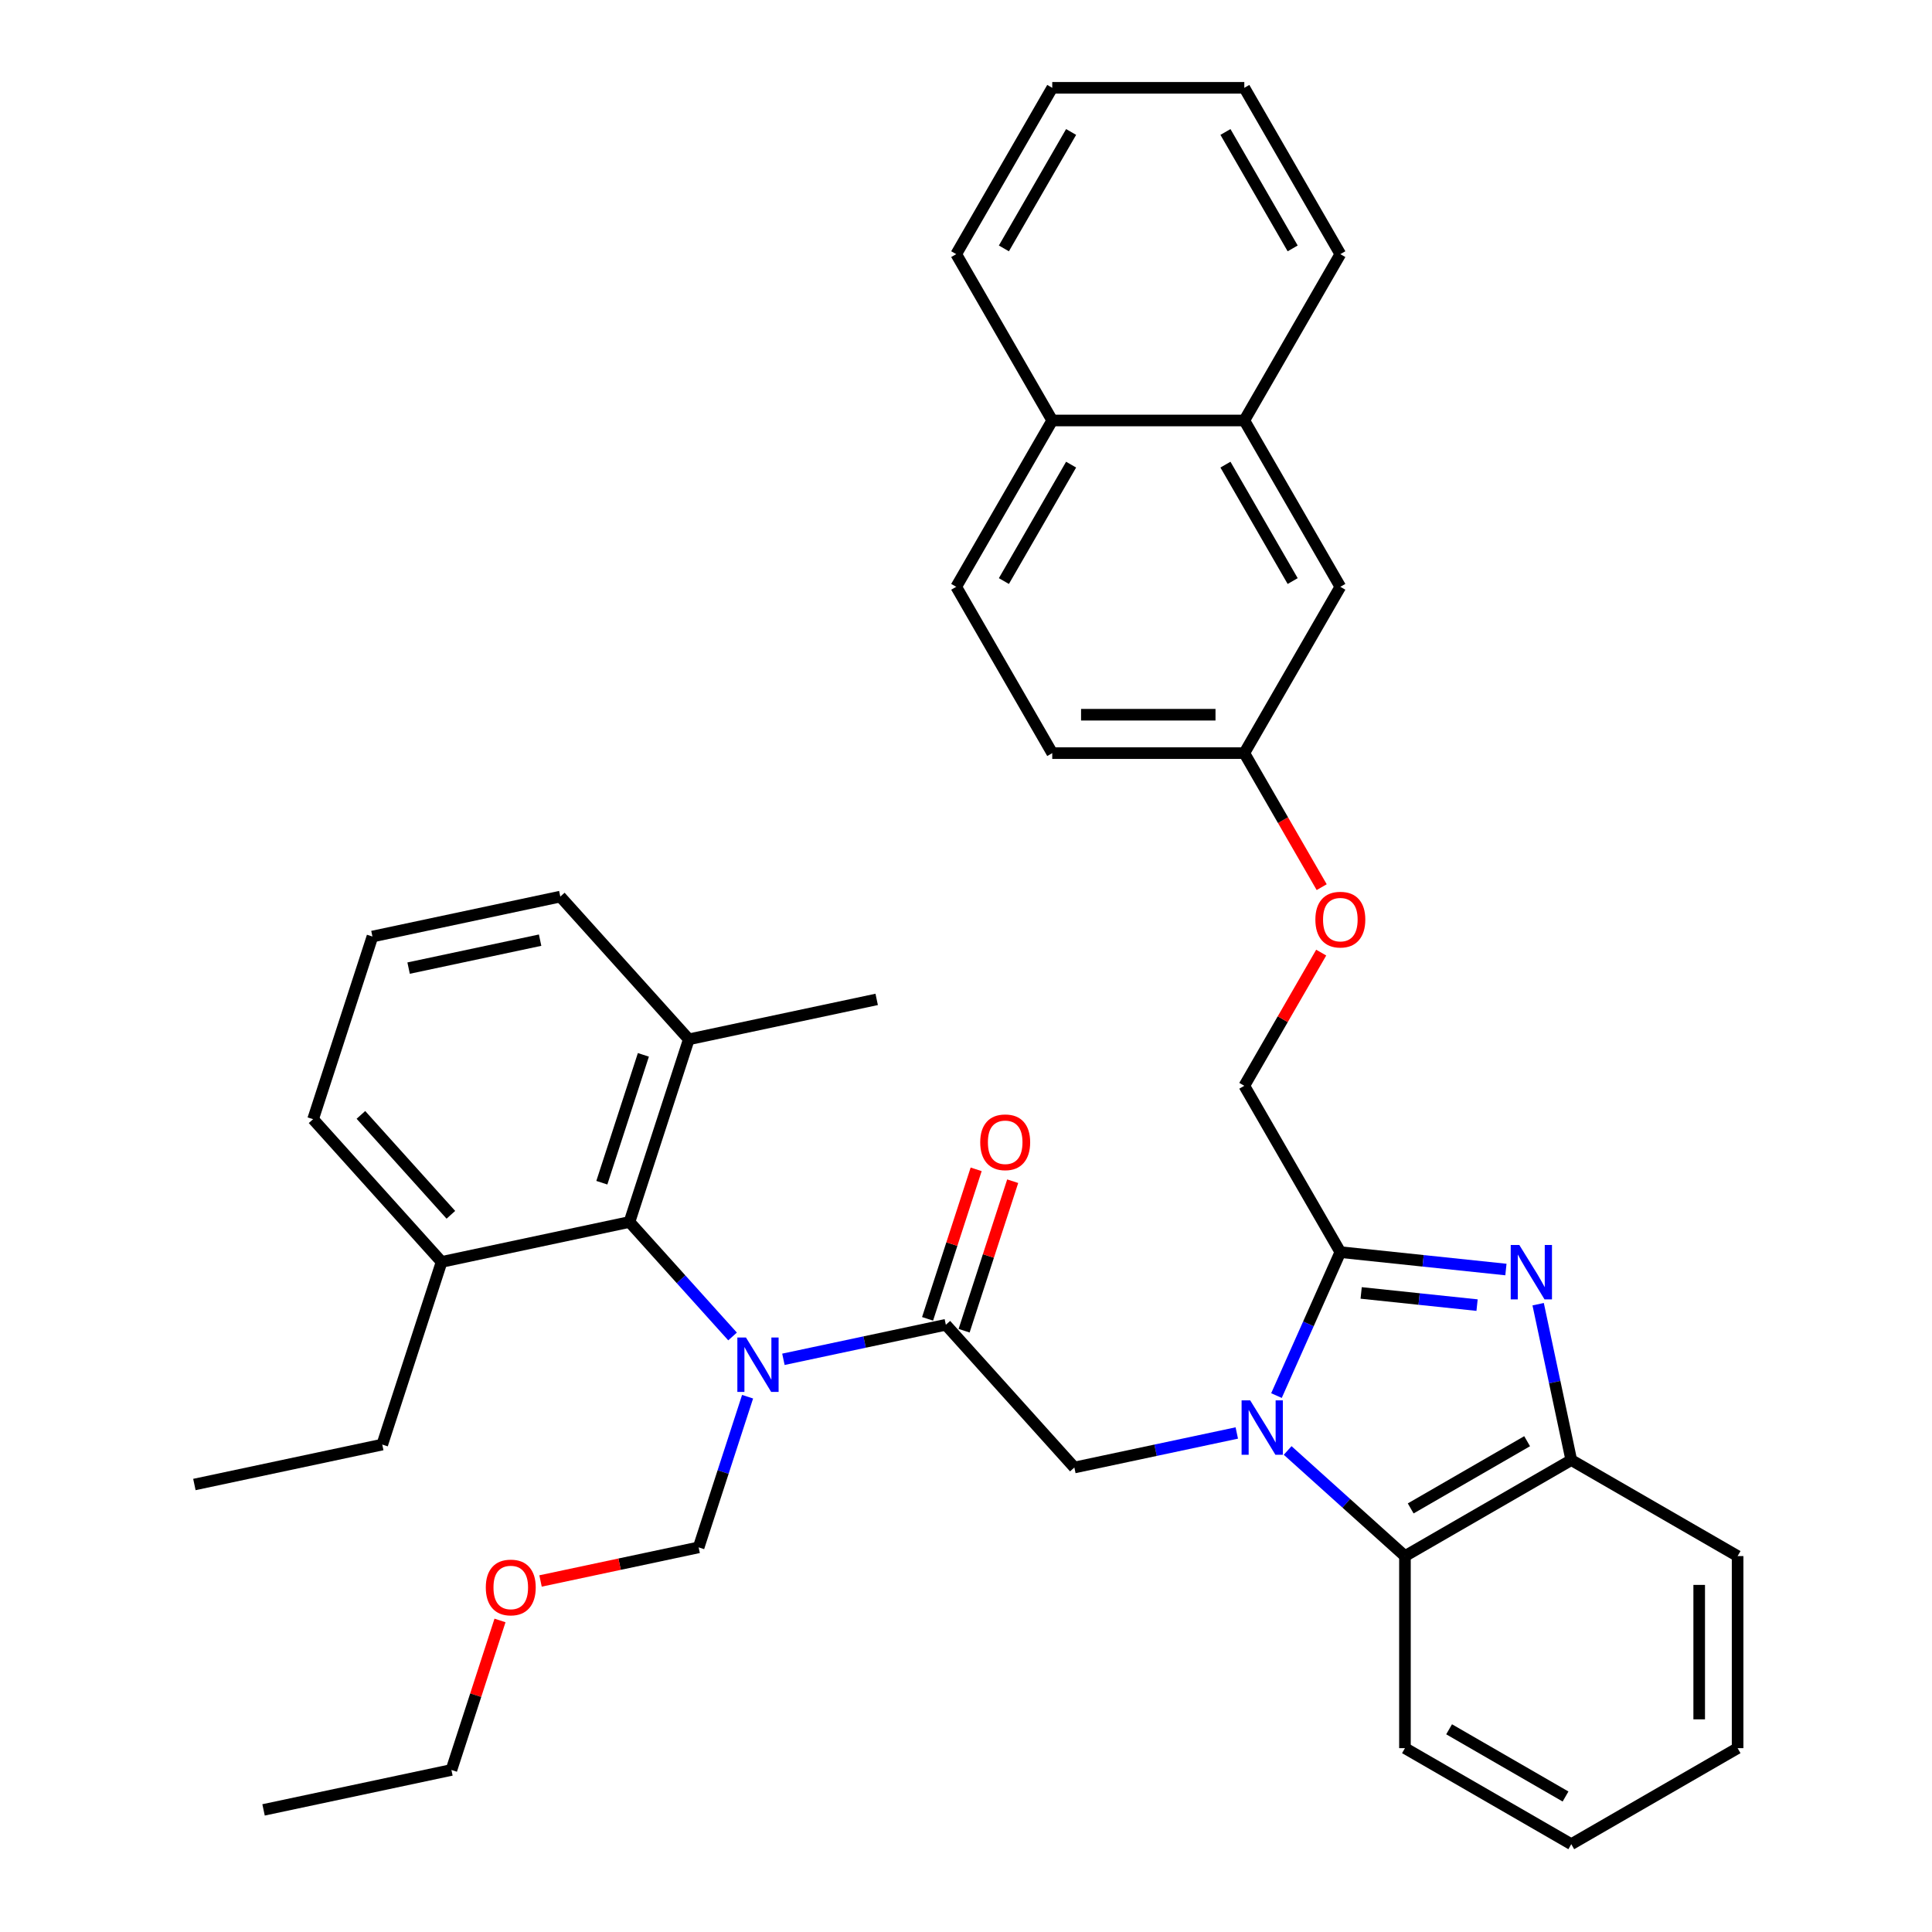 <?xml version='1.0' encoding='iso-8859-1'?>
<svg version='1.1' baseProfile='full'
              xmlns='http://www.w3.org/2000/svg'
                      xmlns:rdkit='http://www.rdkit.org/xml'
                      xmlns:xlink='http://www.w3.org/1999/xlink'
                  xml:space='preserve'
width='1000px' height='1000px' viewBox='0 0 1000 1000'>
<!-- END OF HEADER -->
<rect style='opacity:1.0;fill:#FFFFFF;stroke:none' width='1000' height='1000' x='0' y='0'> </rect>
<path class='bond-0' d='M 660.698,722.35 L 677.228,685.223' style='fill:none;fill-rule:evenodd;stroke:#0000FF;stroke-width:6px;stroke-linecap:butt;stroke-linejoin:miter;stroke-opacity:1' />
<path class='bond-0' d='M 677.228,685.223 L 693.758,648.096' style='fill:none;fill-rule:evenodd;stroke:#000000;stroke-width:6px;stroke-linecap:butt;stroke-linejoin:miter;stroke-opacity:1' />
<path class='bond-4' d='M 640.162,741.71 L 598.124,750.645' style='fill:none;fill-rule:evenodd;stroke:#0000FF;stroke-width:6px;stroke-linecap:butt;stroke-linejoin:miter;stroke-opacity:1' />
<path class='bond-4' d='M 598.124,750.645 L 556.086,759.58' style='fill:none;fill-rule:evenodd;stroke:#000000;stroke-width:6px;stroke-linecap:butt;stroke-linejoin:miter;stroke-opacity:1' />
<path class='bond-5' d='M 666.486,750.763 L 696.843,778.097' style='fill:none;fill-rule:evenodd;stroke:#0000FF;stroke-width:6px;stroke-linecap:butt;stroke-linejoin:miter;stroke-opacity:1' />
<path class='bond-5' d='M 696.843,778.097 L 727.2,805.43' style='fill:none;fill-rule:evenodd;stroke:#000000;stroke-width:6px;stroke-linecap:butt;stroke-linejoin:miter;stroke-opacity:1' />
<path class='bond-1' d='M 693.758,648.096 L 736.609,652.6' style='fill:none;fill-rule:evenodd;stroke:#000000;stroke-width:6px;stroke-linecap:butt;stroke-linejoin:miter;stroke-opacity:1' />
<path class='bond-1' d='M 736.609,652.6 L 779.461,657.104' style='fill:none;fill-rule:evenodd;stroke:#0000FF;stroke-width:6px;stroke-linecap:butt;stroke-linejoin:miter;stroke-opacity:1' />
<path class='bond-1' d='M 704.535,669.221 L 734.531,672.373' style='fill:none;fill-rule:evenodd;stroke:#000000;stroke-width:6px;stroke-linecap:butt;stroke-linejoin:miter;stroke-opacity:1' />
<path class='bond-1' d='M 734.531,672.373 L 764.527,675.526' style='fill:none;fill-rule:evenodd;stroke:#0000FF;stroke-width:6px;stroke-linecap:butt;stroke-linejoin:miter;stroke-opacity:1' />
<path class='bond-8' d='M 693.758,648.096 L 644.053,562.005' style='fill:none;fill-rule:evenodd;stroke:#000000;stroke-width:6px;stroke-linecap:butt;stroke-linejoin:miter;stroke-opacity:1' />
<path class='bond-37' d='M 796.143,675.049 L 804.718,715.387' style='fill:none;fill-rule:evenodd;stroke:#0000FF;stroke-width:6px;stroke-linecap:butt;stroke-linejoin:miter;stroke-opacity:1' />
<path class='bond-37' d='M 804.718,715.387 L 813.292,755.725' style='fill:none;fill-rule:evenodd;stroke:#000000;stroke-width:6px;stroke-linecap:butt;stroke-linejoin:miter;stroke-opacity:1' />
<path class='bond-2' d='M 405.492,703.575 L 447.53,694.64' style='fill:none;fill-rule:evenodd;stroke:#0000FF;stroke-width:6px;stroke-linecap:butt;stroke-linejoin:miter;stroke-opacity:1' />
<path class='bond-2' d='M 447.53,694.64 L 489.568,685.704' style='fill:none;fill-rule:evenodd;stroke:#000000;stroke-width:6px;stroke-linecap:butt;stroke-linejoin:miter;stroke-opacity:1' />
<path class='bond-7' d='M 379.168,691.755 L 352.49,662.126' style='fill:none;fill-rule:evenodd;stroke:#0000FF;stroke-width:6px;stroke-linecap:butt;stroke-linejoin:miter;stroke-opacity:1' />
<path class='bond-7' d='M 352.49,662.126 L 325.812,632.497' style='fill:none;fill-rule:evenodd;stroke:#000000;stroke-width:6px;stroke-linecap:butt;stroke-linejoin:miter;stroke-opacity:1' />
<path class='bond-11' d='M 386.949,722.935 L 374.28,761.926' style='fill:none;fill-rule:evenodd;stroke:#0000FF;stroke-width:6px;stroke-linecap:butt;stroke-linejoin:miter;stroke-opacity:1' />
<path class='bond-11' d='M 374.28,761.926 L 361.611,800.918' style='fill:none;fill-rule:evenodd;stroke:#000000;stroke-width:6px;stroke-linecap:butt;stroke-linejoin:miter;stroke-opacity:1' />
<path class='bond-3' d='M 489.568,685.704 L 556.086,759.58' style='fill:none;fill-rule:evenodd;stroke:#000000;stroke-width:6px;stroke-linecap:butt;stroke-linejoin:miter;stroke-opacity:1' />
<path class='bond-9' d='M 499.022,688.776 L 511.594,650.083' style='fill:none;fill-rule:evenodd;stroke:#000000;stroke-width:6px;stroke-linecap:butt;stroke-linejoin:miter;stroke-opacity:1' />
<path class='bond-9' d='M 511.594,650.083 L 524.167,611.39' style='fill:none;fill-rule:evenodd;stroke:#FF0000;stroke-width:6px;stroke-linecap:butt;stroke-linejoin:miter;stroke-opacity:1' />
<path class='bond-9' d='M 480.113,682.632 L 492.685,643.939' style='fill:none;fill-rule:evenodd;stroke:#000000;stroke-width:6px;stroke-linecap:butt;stroke-linejoin:miter;stroke-opacity:1' />
<path class='bond-9' d='M 492.685,643.939 L 505.258,605.246' style='fill:none;fill-rule:evenodd;stroke:#FF0000;stroke-width:6px;stroke-linecap:butt;stroke-linejoin:miter;stroke-opacity:1' />
<path class='bond-6' d='M 727.2,805.43 L 813.292,755.725' style='fill:none;fill-rule:evenodd;stroke:#000000;stroke-width:6px;stroke-linecap:butt;stroke-linejoin:miter;stroke-opacity:1' />
<path class='bond-6' d='M 730.173,780.756 L 790.437,745.963' style='fill:none;fill-rule:evenodd;stroke:#000000;stroke-width:6px;stroke-linecap:butt;stroke-linejoin:miter;stroke-opacity:1' />
<path class='bond-21' d='M 727.2,805.43 L 727.2,904.84' style='fill:none;fill-rule:evenodd;stroke:#000000;stroke-width:6px;stroke-linecap:butt;stroke-linejoin:miter;stroke-opacity:1' />
<path class='bond-22' d='M 813.292,755.725 L 899.383,805.43' style='fill:none;fill-rule:evenodd;stroke:#000000;stroke-width:6px;stroke-linecap:butt;stroke-linejoin:miter;stroke-opacity:1' />
<path class='bond-12' d='M 325.812,632.497 L 356.531,537.952' style='fill:none;fill-rule:evenodd;stroke:#000000;stroke-width:6px;stroke-linecap:butt;stroke-linejoin:miter;stroke-opacity:1' />
<path class='bond-12' d='M 311.511,612.171 L 333.014,545.99' style='fill:none;fill-rule:evenodd;stroke:#000000;stroke-width:6px;stroke-linecap:butt;stroke-linejoin:miter;stroke-opacity:1' />
<path class='bond-13' d='M 325.812,632.497 L 228.574,653.165' style='fill:none;fill-rule:evenodd;stroke:#000000;stroke-width:6px;stroke-linecap:butt;stroke-linejoin:miter;stroke-opacity:1' />
<path class='bond-16' d='M 644.053,562.005 L 663.952,527.538' style='fill:none;fill-rule:evenodd;stroke:#000000;stroke-width:6px;stroke-linecap:butt;stroke-linejoin:miter;stroke-opacity:1' />
<path class='bond-16' d='M 663.952,527.538 L 683.851,493.071' style='fill:none;fill-rule:evenodd;stroke:#FF0000;stroke-width:6px;stroke-linecap:butt;stroke-linejoin:miter;stroke-opacity:1' />
<path class='bond-10' d='M 644.053,217.638 L 693.758,303.73' style='fill:none;fill-rule:evenodd;stroke:#000000;stroke-width:6px;stroke-linecap:butt;stroke-linejoin:miter;stroke-opacity:1' />
<path class='bond-10' d='M 634.29,240.493 L 669.083,300.757' style='fill:none;fill-rule:evenodd;stroke:#000000;stroke-width:6px;stroke-linecap:butt;stroke-linejoin:miter;stroke-opacity:1' />
<path class='bond-15' d='M 644.053,217.638 L 544.642,217.638' style='fill:none;fill-rule:evenodd;stroke:#000000;stroke-width:6px;stroke-linecap:butt;stroke-linejoin:miter;stroke-opacity:1' />
<path class='bond-26' d='M 644.053,217.638 L 693.758,131.546' style='fill:none;fill-rule:evenodd;stroke:#000000;stroke-width:6px;stroke-linecap:butt;stroke-linejoin:miter;stroke-opacity:1' />
<path class='bond-20' d='M 361.611,800.918 L 320.696,809.614' style='fill:none;fill-rule:evenodd;stroke:#000000;stroke-width:6px;stroke-linecap:butt;stroke-linejoin:miter;stroke-opacity:1' />
<path class='bond-20' d='M 320.696,809.614 L 279.781,818.311' style='fill:none;fill-rule:evenodd;stroke:#FF0000;stroke-width:6px;stroke-linecap:butt;stroke-linejoin:miter;stroke-opacity:1' />
<path class='bond-24' d='M 356.531,537.952 L 290.013,464.076' style='fill:none;fill-rule:evenodd;stroke:#000000;stroke-width:6px;stroke-linecap:butt;stroke-linejoin:miter;stroke-opacity:1' />
<path class='bond-28' d='M 356.531,537.952 L 453.769,517.284' style='fill:none;fill-rule:evenodd;stroke:#000000;stroke-width:6px;stroke-linecap:butt;stroke-linejoin:miter;stroke-opacity:1' />
<path class='bond-25' d='M 228.574,653.165 L 162.056,579.289' style='fill:none;fill-rule:evenodd;stroke:#000000;stroke-width:6px;stroke-linecap:butt;stroke-linejoin:miter;stroke-opacity:1' />
<path class='bond-25' d='M 233.371,628.78 L 186.808,577.067' style='fill:none;fill-rule:evenodd;stroke:#000000;stroke-width:6px;stroke-linecap:butt;stroke-linejoin:miter;stroke-opacity:1' />
<path class='bond-27' d='M 228.574,653.165 L 197.854,747.71' style='fill:none;fill-rule:evenodd;stroke:#000000;stroke-width:6px;stroke-linecap:butt;stroke-linejoin:miter;stroke-opacity:1' />
<path class='bond-14' d='M 693.758,303.73 L 644.053,389.821' style='fill:none;fill-rule:evenodd;stroke:#000000;stroke-width:6px;stroke-linecap:butt;stroke-linejoin:miter;stroke-opacity:1' />
<path class='bond-29' d='M 544.642,217.638 L 494.937,131.546' style='fill:none;fill-rule:evenodd;stroke:#000000;stroke-width:6px;stroke-linecap:butt;stroke-linejoin:miter;stroke-opacity:1' />
<path class='bond-39' d='M 544.642,217.638 L 494.937,303.73' style='fill:none;fill-rule:evenodd;stroke:#000000;stroke-width:6px;stroke-linecap:butt;stroke-linejoin:miter;stroke-opacity:1' />
<path class='bond-39' d='M 554.405,240.493 L 519.611,300.757' style='fill:none;fill-rule:evenodd;stroke:#000000;stroke-width:6px;stroke-linecap:butt;stroke-linejoin:miter;stroke-opacity:1' />
<path class='bond-18' d='M 684.104,459.192 L 664.078,424.507' style='fill:none;fill-rule:evenodd;stroke:#FF0000;stroke-width:6px;stroke-linecap:butt;stroke-linejoin:miter;stroke-opacity:1' />
<path class='bond-18' d='M 664.078,424.507 L 644.053,389.821' style='fill:none;fill-rule:evenodd;stroke:#000000;stroke-width:6px;stroke-linecap:butt;stroke-linejoin:miter;stroke-opacity:1' />
<path class='bond-17' d='M 494.937,303.73 L 544.642,389.821' style='fill:none;fill-rule:evenodd;stroke:#000000;stroke-width:6px;stroke-linecap:butt;stroke-linejoin:miter;stroke-opacity:1' />
<path class='bond-19' d='M 644.053,389.821 L 544.642,389.821' style='fill:none;fill-rule:evenodd;stroke:#000000;stroke-width:6px;stroke-linecap:butt;stroke-linejoin:miter;stroke-opacity:1' />
<path class='bond-19' d='M 629.141,369.939 L 559.554,369.939' style='fill:none;fill-rule:evenodd;stroke:#000000;stroke-width:6px;stroke-linecap:butt;stroke-linejoin:miter;stroke-opacity:1' />
<path class='bond-30' d='M 258.798,838.744 L 246.226,877.437' style='fill:none;fill-rule:evenodd;stroke:#FF0000;stroke-width:6px;stroke-linecap:butt;stroke-linejoin:miter;stroke-opacity:1' />
<path class='bond-30' d='M 246.226,877.437 L 233.653,916.131' style='fill:none;fill-rule:evenodd;stroke:#000000;stroke-width:6px;stroke-linecap:butt;stroke-linejoin:miter;stroke-opacity:1' />
<path class='bond-32' d='M 727.2,904.84 L 813.292,954.545' style='fill:none;fill-rule:evenodd;stroke:#000000;stroke-width:6px;stroke-linecap:butt;stroke-linejoin:miter;stroke-opacity:1' />
<path class='bond-32' d='M 750.055,895.078 L 810.319,929.871' style='fill:none;fill-rule:evenodd;stroke:#000000;stroke-width:6px;stroke-linecap:butt;stroke-linejoin:miter;stroke-opacity:1' />
<path class='bond-38' d='M 899.383,805.43 L 899.383,904.84' style='fill:none;fill-rule:evenodd;stroke:#000000;stroke-width:6px;stroke-linecap:butt;stroke-linejoin:miter;stroke-opacity:1' />
<path class='bond-38' d='M 879.501,820.342 L 879.501,889.929' style='fill:none;fill-rule:evenodd;stroke:#000000;stroke-width:6px;stroke-linecap:butt;stroke-linejoin:miter;stroke-opacity:1' />
<path class='bond-23' d='M 192.775,484.745 L 290.013,464.076' style='fill:none;fill-rule:evenodd;stroke:#000000;stroke-width:6px;stroke-linecap:butt;stroke-linejoin:miter;stroke-opacity:1' />
<path class='bond-23' d='M 211.494,501.092 L 279.561,486.624' style='fill:none;fill-rule:evenodd;stroke:#000000;stroke-width:6px;stroke-linecap:butt;stroke-linejoin:miter;stroke-opacity:1' />
<path class='bond-40' d='M 192.775,484.745 L 162.056,579.289' style='fill:none;fill-rule:evenodd;stroke:#000000;stroke-width:6px;stroke-linecap:butt;stroke-linejoin:miter;stroke-opacity:1' />
<path class='bond-35' d='M 693.758,131.546 L 644.053,45.455' style='fill:none;fill-rule:evenodd;stroke:#000000;stroke-width:6px;stroke-linecap:butt;stroke-linejoin:miter;stroke-opacity:1' />
<path class='bond-35' d='M 669.083,128.573 L 634.29,68.309' style='fill:none;fill-rule:evenodd;stroke:#000000;stroke-width:6px;stroke-linecap:butt;stroke-linejoin:miter;stroke-opacity:1' />
<path class='bond-31' d='M 197.854,747.71 L 100.617,768.378' style='fill:none;fill-rule:evenodd;stroke:#000000;stroke-width:6px;stroke-linecap:butt;stroke-linejoin:miter;stroke-opacity:1' />
<path class='bond-36' d='M 494.937,131.546 L 544.642,45.455' style='fill:none;fill-rule:evenodd;stroke:#000000;stroke-width:6px;stroke-linecap:butt;stroke-linejoin:miter;stroke-opacity:1' />
<path class='bond-36' d='M 519.611,128.573 L 554.405,68.309' style='fill:none;fill-rule:evenodd;stroke:#000000;stroke-width:6px;stroke-linecap:butt;stroke-linejoin:miter;stroke-opacity:1' />
<path class='bond-34' d='M 233.653,916.131 L 136.416,936.799' style='fill:none;fill-rule:evenodd;stroke:#000000;stroke-width:6px;stroke-linecap:butt;stroke-linejoin:miter;stroke-opacity:1' />
<path class='bond-33' d='M 813.292,954.545 L 899.383,904.84' style='fill:none;fill-rule:evenodd;stroke:#000000;stroke-width:6px;stroke-linecap:butt;stroke-linejoin:miter;stroke-opacity:1' />
<path class='bond-41' d='M 644.053,45.455 L 544.642,45.455' style='fill:none;fill-rule:evenodd;stroke:#000000;stroke-width:6px;stroke-linecap:butt;stroke-linejoin:miter;stroke-opacity:1' />
<path  class='atom-0' d='M 647.101 724.835
L 656.326 739.747
Q 657.241 741.218, 658.712 743.882
Q 660.183 746.547, 660.263 746.706
L 660.263 724.835
L 664 724.835
L 664 752.988
L 660.143 752.988
L 650.242 736.685
Q 649.089 734.776, 647.856 732.589
Q 646.663 730.402, 646.305 729.726
L 646.305 752.988
L 642.647 752.988
L 642.647 724.835
L 647.101 724.835
' fill='#0000FF'/>
<path  class='atom-2' d='M 786.4 644.411
L 795.625 659.323
Q 796.54 660.794, 798.011 663.458
Q 799.482 666.122, 799.562 666.281
L 799.562 644.411
L 803.3 644.411
L 803.3 672.564
L 799.443 672.564
L 789.541 656.261
Q 788.388 654.352, 787.156 652.165
Q 785.963 649.978, 785.605 649.302
L 785.605 672.564
L 781.946 672.564
L 781.946 644.411
L 786.4 644.411
' fill='#0000FF'/>
<path  class='atom-3' d='M 386.107 692.296
L 395.332 707.208
Q 396.247 708.679, 397.718 711.343
Q 399.189 714.008, 399.269 714.167
L 399.269 692.296
L 403.007 692.296
L 403.007 720.449
L 399.15 720.449
L 389.248 704.146
Q 388.095 702.237, 386.862 700.05
Q 385.669 697.863, 385.312 697.187
L 385.312 720.449
L 381.653 720.449
L 381.653 692.296
L 386.107 692.296
' fill='#0000FF'/>
<path  class='atom-10' d='M 507.364 591.239
Q 507.364 584.479, 510.704 580.702
Q 514.044 576.924, 520.287 576.924
Q 526.53 576.924, 529.87 580.702
Q 533.21 584.479, 533.21 591.239
Q 533.21 598.079, 529.831 601.976
Q 526.451 605.833, 520.287 605.833
Q 514.084 605.833, 510.704 601.976
Q 507.364 598.118, 507.364 591.239
M 520.287 602.652
Q 524.582 602.652, 526.888 599.789
Q 529.234 596.886, 529.234 591.239
Q 529.234 585.712, 526.888 582.929
Q 524.582 580.105, 520.287 580.105
Q 515.993 580.105, 513.647 582.889
Q 511.34 585.672, 511.34 591.239
Q 511.34 596.926, 513.647 599.789
Q 515.993 602.652, 520.287 602.652
' fill='#FF0000'/>
<path  class='atom-17' d='M 680.834 475.992
Q 680.834 469.233, 684.174 465.455
Q 687.515 461.677, 693.758 461.677
Q 700.001 461.677, 703.341 465.455
Q 706.681 469.233, 706.681 475.992
Q 706.681 482.832, 703.301 486.729
Q 699.921 490.586, 693.758 490.586
Q 687.554 490.586, 684.174 486.729
Q 680.834 482.872, 680.834 475.992
M 693.758 487.405
Q 698.052 487.405, 700.358 484.542
Q 702.704 481.639, 702.704 475.992
Q 702.704 470.465, 700.358 467.682
Q 698.052 464.859, 693.758 464.859
Q 689.463 464.859, 687.117 467.642
Q 684.811 470.426, 684.811 475.992
Q 684.811 481.679, 687.117 484.542
Q 689.463 487.405, 693.758 487.405
' fill='#FF0000'/>
<path  class='atom-21' d='M 251.449 821.666
Q 251.449 814.906, 254.79 811.128
Q 258.13 807.351, 264.373 807.351
Q 270.616 807.351, 273.956 811.128
Q 277.296 814.906, 277.296 821.666
Q 277.296 828.505, 273.916 832.402
Q 270.536 836.259, 264.373 836.259
Q 258.17 836.259, 254.79 832.402
Q 251.449 828.545, 251.449 821.666
M 264.373 833.078
Q 268.667 833.078, 270.974 830.215
Q 273.32 827.312, 273.32 821.666
Q 273.32 816.138, 270.974 813.355
Q 268.667 810.532, 264.373 810.532
Q 260.078 810.532, 257.732 813.315
Q 255.426 816.099, 255.426 821.666
Q 255.426 827.352, 257.732 830.215
Q 260.078 833.078, 264.373 833.078
' fill='#FF0000'/>
</svg>

